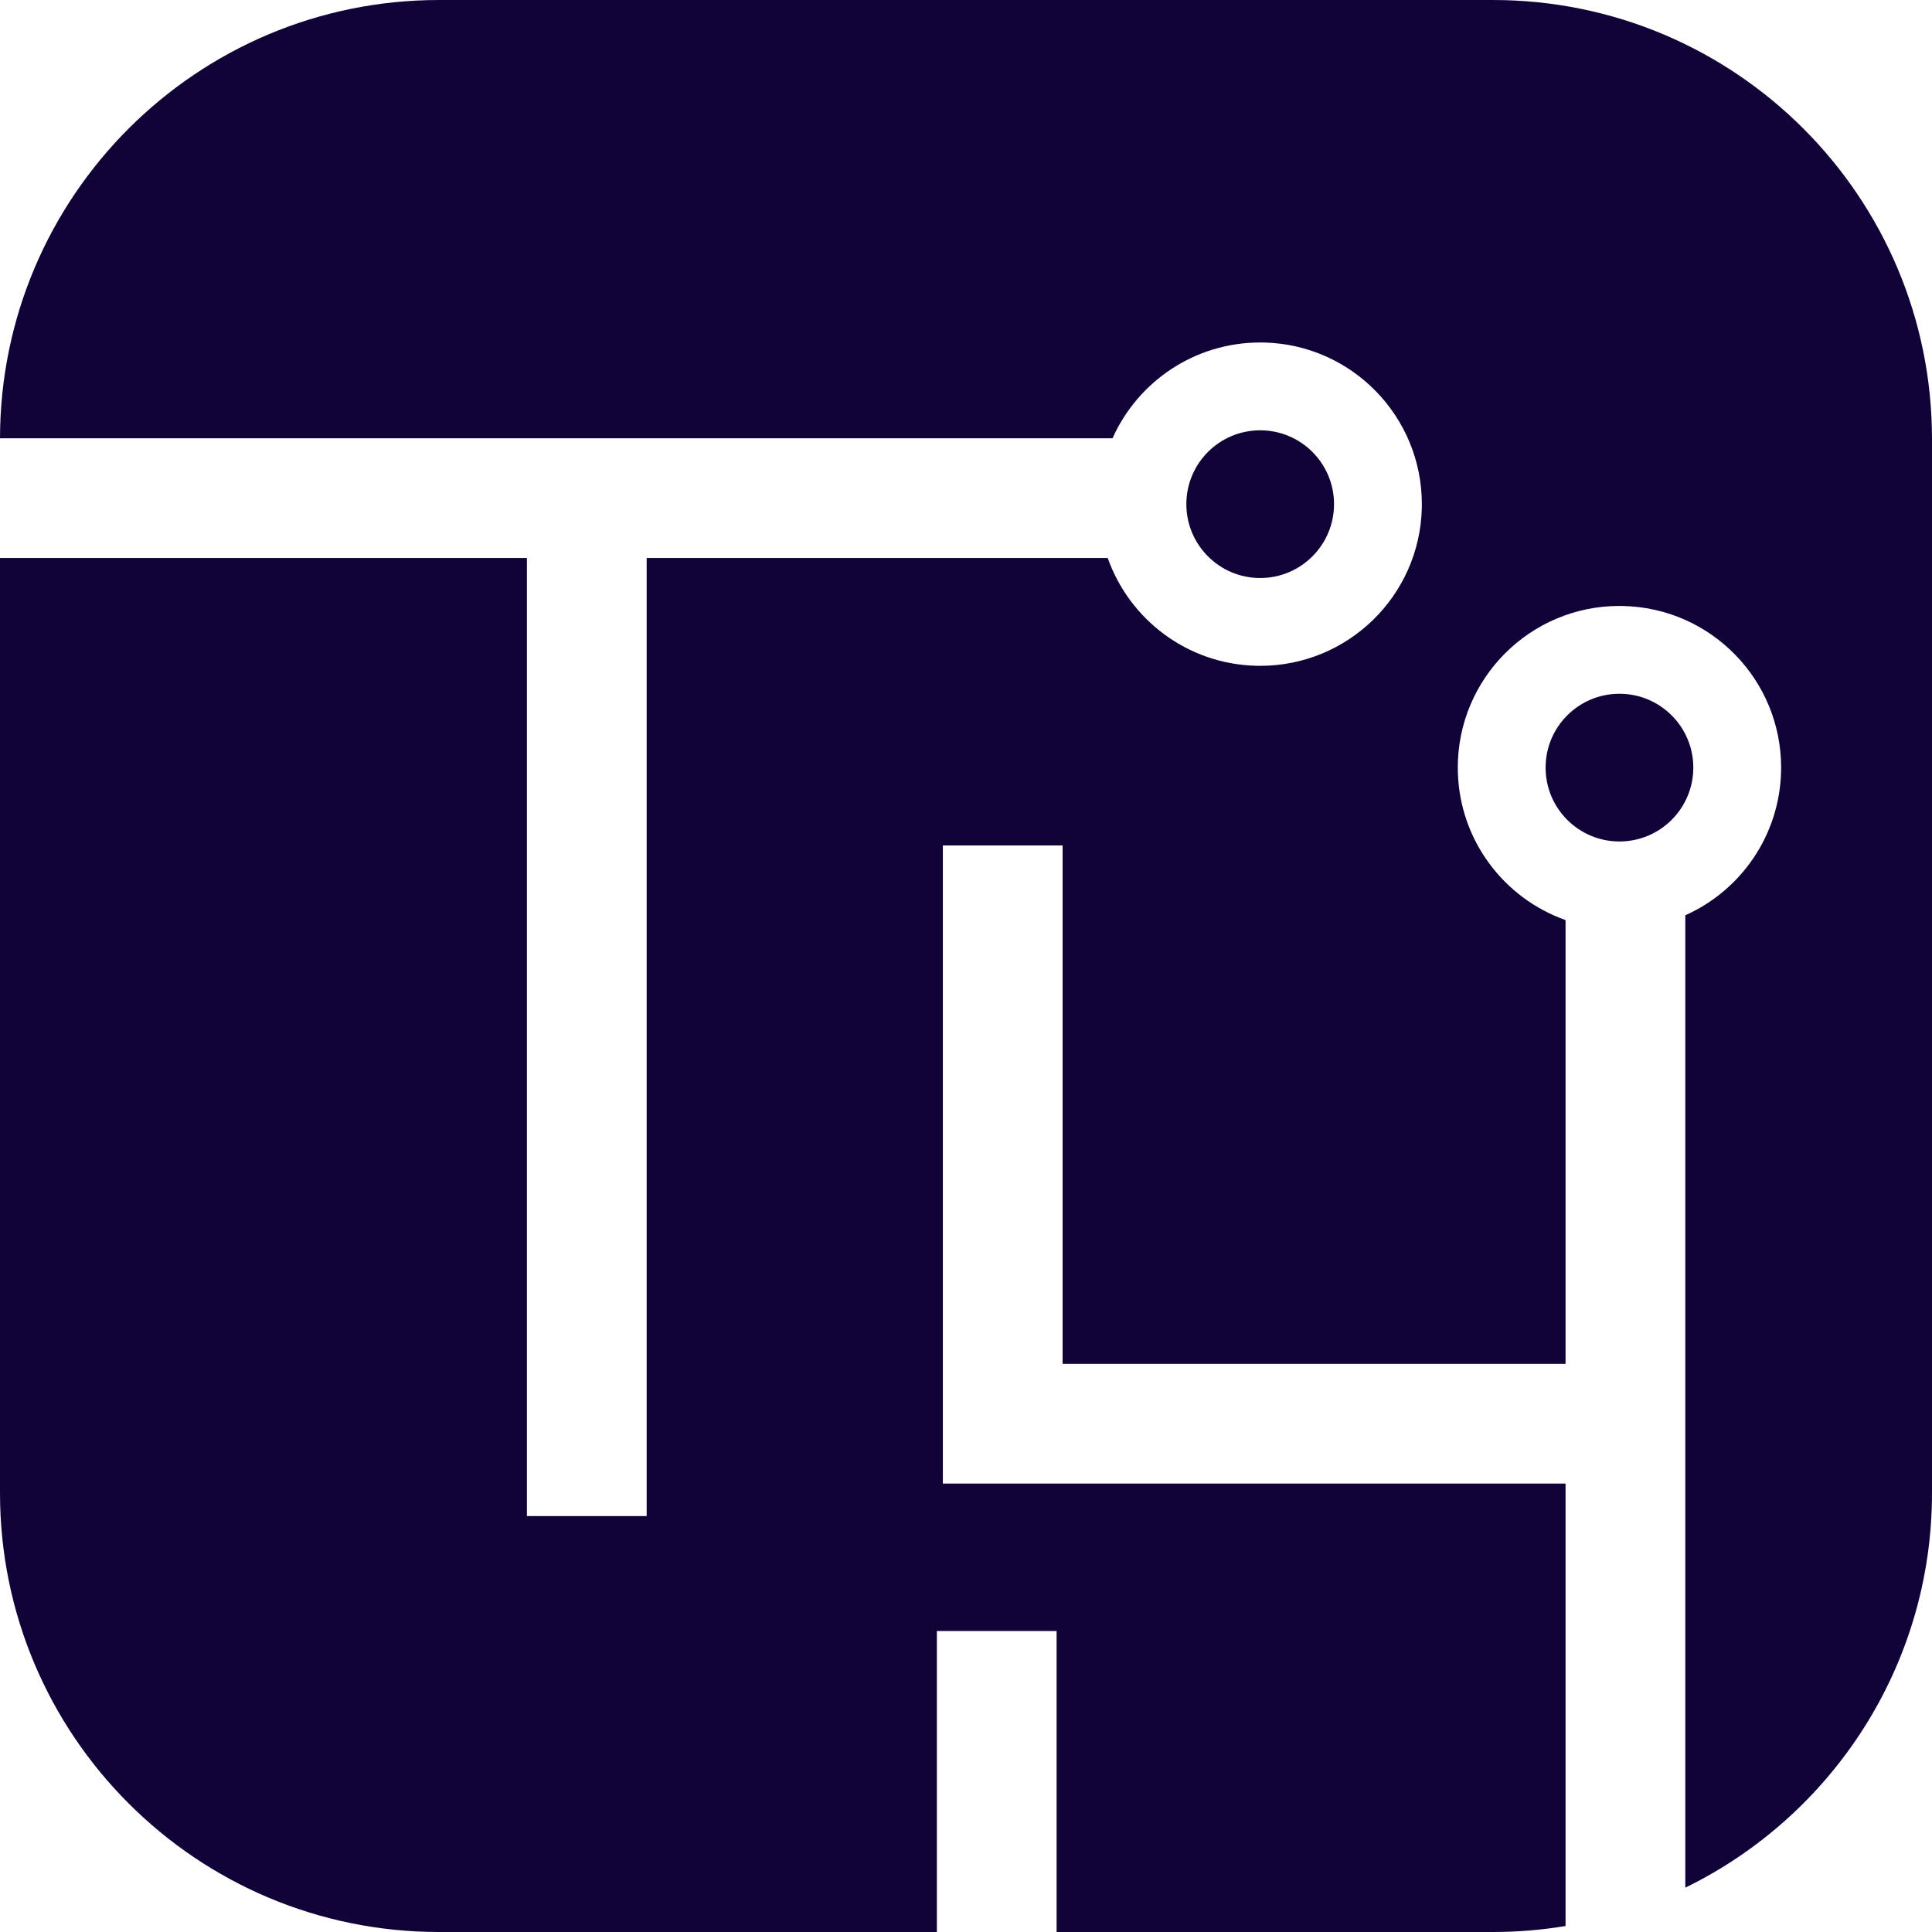 <?xml version="1.0" encoding="UTF-8"?> <svg xmlns="http://www.w3.org/2000/svg" width="55" height="55" viewBox="0 0 55 55" fill="none"><g clip-path="url(#clip0_439_25)"><path d="M42.5 0C49.404 6.4426e-07 55 5.596 55 12.5V42.5C55 47.439 52.135 51.708 47.977 53.738V26.056C49.55 25.354 50.657 23.794 50.703 21.971L50.705 21.852C50.705 19.35 48.708 17.314 46.221 17.252L46.102 17.25C43.56 17.25 41.5 19.311 41.5 21.852L41.502 21.971C41.551 23.923 42.816 25.573 44.568 26.193V38.825H30.25V24.068H26.841V42.234H44.568V54.83C43.895 54.941 43.205 55 42.5 55H30.079V46.432H26.671V55H12.5C5.596 55 2.01357e-07 49.404 0 42.5V15.886H15V43.159H18.409V15.886H31.535C32.154 17.639 33.804 18.904 35.756 18.953L35.875 18.955C38.377 18.955 40.413 16.958 40.476 14.471L40.477 14.352C40.477 11.85 38.48 9.814 35.994 9.751L35.875 9.75C34.001 9.75 32.389 10.87 31.671 12.477H0C0.012 5.584 5.604 2.01111e-07 12.5 0H42.5ZM46.102 19.75C47.263 19.75 48.205 20.691 48.205 21.852C48.205 23.013 47.263 23.955 46.102 23.955C44.941 23.955 44 23.013 44 21.852C44 20.691 44.941 19.75 46.102 19.75ZM35.875 12.25C37.036 12.25 37.977 13.191 37.977 14.352C37.977 15.513 37.036 16.455 35.875 16.455C34.714 16.455 33.773 15.513 33.773 14.352C33.773 13.191 34.714 12.25 35.875 12.25Z" fill="#110337"></path></g><defs><clipPath id="clip0_439_25"><rect width="55" height="55" fill="white"></rect></clipPath></defs></svg> 